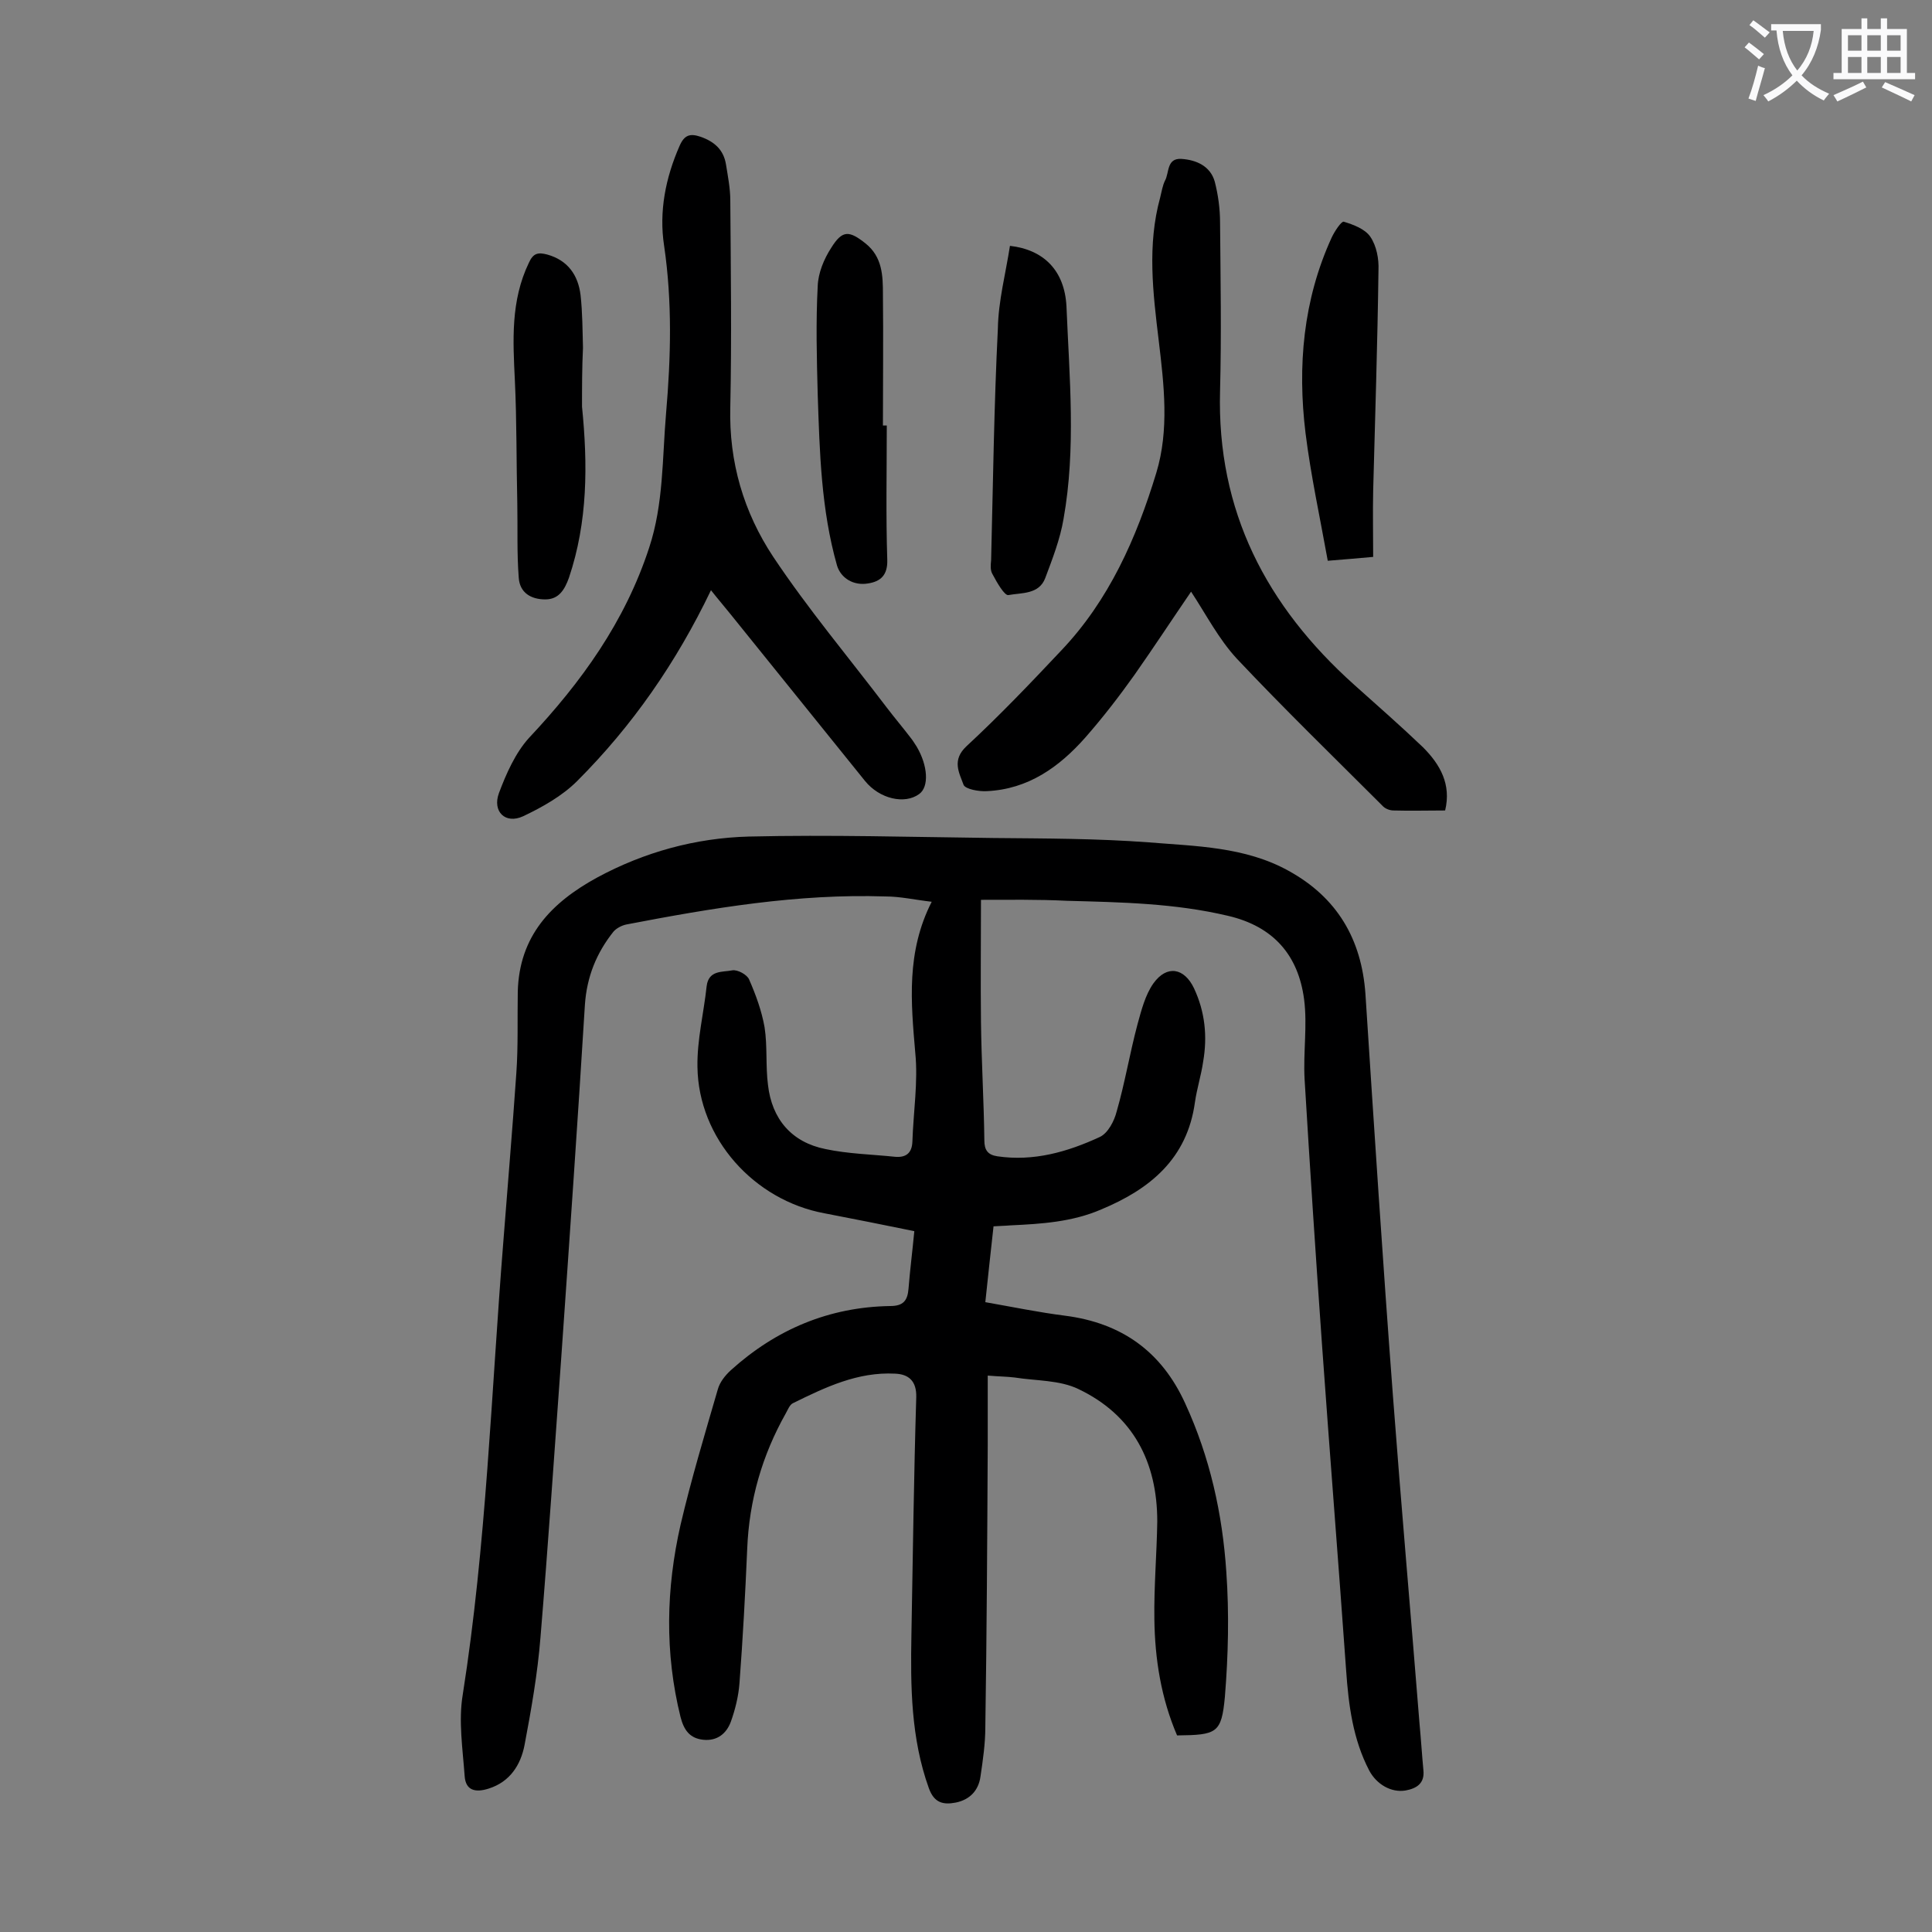<svg enable-background="new 0 0 400 400" viewBox="0 0 400 400" xmlns="http://www.w3.org/2000/svg"><rect x="0" y="0" width="400" height="400" fill="#808080" stroke="none"/><g fill="#000001"><path d="m203.1 186.3c0 8.5-.1 16.9 0 25.3.1 8.2.6 16.4.7 24.5 0 2 .7 3 2.7 3.3 7.5 1.1 14.5-.9 21.2-4 1.7-.8 3-3.3 3.5-5.3 1.7-5.9 2.7-12 4.3-18 .8-2.9 1.6-6.1 3.3-8.5 2.8-3.9 6.4-3.2 8.4 1 2.3 4.9 2.8 10 1.9 15.2-.4 2.8-1.3 5.6-1.7 8.4-1.6 11.7-9.3 18-19.4 22.2-6 2.6-12.4 3-18.8 3.3-1.1.1-2.2.1-3.5.2-.6 5.2-1.1 10.2-1.7 15.7 5.7 1 11 2.1 16.5 2.8 11.7 1.5 20 7.4 24.9 18.2 5.1 11.1 7.7 22.8 8.5 34.9.6 8.6.4 17.2-.3 25.8-.7 7.6-1.7 7.9-9.9 8-3.3-7.7-4.6-15.8-4.7-24.1-.1-6.7.5-13.5.6-20.2 0-12.3-5-22-16.3-27.4-3.9-1.9-8.8-1.7-13.2-2.4-1.6-.2-3.2-.2-5.6-.4v14.4c-.1 19.5-.2 38.9-.5 58.4 0 3.4-.5 6.8-1 10.2-.4 2.9-2.2 4.8-5.1 5.4-2.6.5-4.5.1-5.6-3-3.7-10.3-3.8-21-3.6-31.8.3-16.4.5-32.7 1-49.1.1-3.4-1.6-4.8-4.4-4.9-7.7-.4-14.4 2.8-21.1 6.1-.7.3-1.1 1.4-1.5 2.1-4.9 8.7-7.6 18-8 28.1-.4 9.3-.9 18.5-1.6 27.8-.2 2.7-.9 5.5-1.8 8-.9 2.4-2.8 4-5.7 3.7-2.8-.3-4-2-4.7-4.7-3.3-13.3-3-26.6 0-39.8 2.2-9.4 5-18.7 7.7-28 .4-1.5 1.5-2.9 2.7-4 9.4-8.5 20.4-13.1 33-13.3 2.7 0 3.6-1.1 3.8-3.6.3-3.8.8-7.7 1.2-11.9-6.3-1.3-12.4-2.5-18.6-3.7-14.6-2.7-26.1-15.5-26.3-30.3-.1-5.6 1.3-11.1 1.9-16.7.4-3.4 3.3-2.9 5.3-3.3 1.1-.2 3.1.9 3.5 1.9 1.4 3.2 2.6 6.5 3.2 9.9.6 3.9.2 8 .7 11.9.8 7.1 4.9 11.9 11.9 13.3 4.7 1 9.6 1.1 14.4 1.6 2.2.2 3.5-.7 3.6-3.1.2-6.2 1.2-12.4.6-18.4-.9-10.5-1.9-20.9 3.4-31.3-3.5-.4-6.5-1.1-9.6-1.1-18.1-.6-35.9 2.4-53.6 5.8-1 .2-2.1.8-2.7 1.5-3.5 4.4-5.5 9.3-5.9 15.1-1.5 24.4-3.2 48.7-4.9 73.1-1.4 19.3-2.7 38.6-4.3 57.9-.6 7.5-1.9 14.9-3.3 22.3-.8 4.1-3 7.6-7.4 9-2.8.9-4.8.4-5-2.6-.4-5.6-1.3-11.4-.4-16.8 4.9-31.1 5.9-62.5 8.4-93.7.9-11.7 1.9-23.4 2.7-35 .4-5.6.2-11.3.3-16.9.3-11.5 6.9-18.4 16.4-23.6 9.8-5.3 20.4-8.2 31.4-8.5 16.9-.4 33.8.1 50.7.3 10.7.1 21.5.1 32.1.9 9.8.8 20 .9 29 5.9 10 5.5 15.1 14.1 15.9 25.5 1.8 27.8 3.6 55.6 5.7 83.3 1.7 22.6 3.7 45.2 5.5 67.8.3 3.2.5 6.4.8 9.6.3 2.8-1.5 3.8-3.7 4.2-3 .5-6-1.3-7.5-4.1-3.4-6.5-4.3-13.6-4.8-20.8-1.6-22.5-3.4-45-5-67.5-1.3-18.3-2.5-36.6-3.6-54.9-.3-5.5.6-11.1-.1-16.5-1.2-9.1-6.3-15.1-15.8-17.3-11-2.6-22.1-2.8-33.3-3.1-5.9-.3-12-.2-17.8-.2z"/><path d="m299.2 167.8c-3.7 0-7.2.1-10.7 0-.8 0-1.8-.4-2.3-1-10.1-10.1-20.3-20-30.1-30.4-3.8-4.1-6.4-9.2-9.5-13.9-3.9 5.7-7.7 11.5-11.7 17.2-3.2 4.5-6.6 8.9-10.2 13-5.4 6.1-11.8 10.7-20.4 11.1-1.6.1-4.4-.4-4.8-1.3-.9-2.5-2.5-5.1.6-8 6.8-6.3 13.2-13 19.6-19.8 9.9-10.4 15.6-23.3 19.7-36.8 2.7-8.9 1.6-18.2.5-27.4-1.2-9.9-2.4-19.8.3-29.6.3-1.2.5-2.5 1-3.5.9-1.6.3-4.7 3.4-4.5s6 1.5 6.9 4.7c.7 2.7 1.1 5.6 1.1 8.5.1 11.6.3 23.2 0 34.8-.7 24.9 9.6 44.6 27.8 60.9 4.8 4.3 9.6 8.5 14.2 12.9 3.6 3.6 5.9 7.7 4.6 13.1z"/><path d="m147.2 122.2c-7.2 15-16.3 28.1-27.7 39.5-3.1 3.1-7.2 5.4-11.2 7.3-3.7 1.7-6.4-1-5-4.8 1.5-4 3.4-8.3 6.2-11.4 10.9-11.6 19.9-24.1 24.9-39.4 3-9.1 2.7-18.5 3.5-27.8 1-11.6 1.3-23.1-.4-34.7-1.1-7.1.3-14.1 3.2-20.7 1-2.3 2.2-2.6 4.3-1.9 2.9 1 4.8 2.7 5.3 5.7.4 2.5.9 5 .9 7.5.1 14.3.3 28.5 0 42.8-.3 11.4 2.8 21.8 8.9 31 7.2 10.8 15.6 20.8 23.5 31.2 1.6 2.1 3.3 4.1 4.9 6.2.5.6.9 1.3 1.3 1.9 2.3 3.9 2.6 8.3.5 9.8-3 2.2-8.2 1-11.2-2.7-9.3-11.5-18.6-23.1-27.9-34.6-1.2-1.5-2.5-3-4-4.9z"/><path d="m209.1 50.9c7 .8 11.3 5.1 11.7 12.5.6 14.7 2 29.4-.6 44-.7 4.2-2.3 8.3-3.8 12.3-1.3 3.4-4.9 3-7.6 3.5-.8.2-2.4-2.6-3.3-4.3-.5-.8-.4-1.9-.3-2.9.4-16 .6-32 1.4-48 .1-5.7 1.6-11.3 2.5-17.1z"/><path d="m120.5 84.2c1.2 12 1.2 23.8-2.7 35.4-.9 2.5-2.1 4.5-4.9 4.5-3 0-5.3-1.4-5.5-4.5-.4-5.1-.2-10.3-.3-15.4-.2-8.5-.1-17-.5-25.4-.4-8.3-.9-16.5 2.9-24.4.9-2 1.9-2.2 3.8-1.7 4.3 1.2 6.4 4.3 6.9 8.4.4 3.6.4 7.3.5 10.9-.2 4.1-.2 8.2-.2 12.2z"/><path d="m284.3 115.3c-3.2.3-5.8.5-9.4.8-1.6-8.9-3.5-17.6-4.6-26.4-1.7-13.9-.5-27.6 5.4-40.5.6-1.3 2-3.4 2.5-3.3 2 .6 4.4 1.5 5.5 3.1 1.3 1.9 1.8 4.6 1.7 6.9-.2 15.2-.7 30.5-1.1 45.7-.1 4.5 0 9.1 0 13.7z"/><path d="m183.6 88.1c0 9.3-.2 18.6.1 27.8.1 3.2-1.4 4.5-4 4.9-3 .5-5.6-1.1-6.4-3.7-3.3-11.6-3.6-23.5-4-35.4-.2-7.5-.4-15 0-22.5.1-2.7 1.3-5.6 2.8-7.9 2.3-3.7 3.7-3.6 7.1-.9 3.5 2.8 3.6 6.7 3.6 10.5.1 9 0 18.1 0 27.2z"/></g><path d="m362.1 8.8c1.1.8 2.1 1.6 3.1 2.4l-1 1.1c-1.3-1.1-2.3-2-3-2.5zm1.9 4.8c.5.2.9.4 1.4.5-.6 2.3-1.3 4.5-1.9 6.8l-1.5-.5c.8-2.1 1.4-4.3 2-6.8zm-1-9.4c1.3.9 2.4 1.8 3.4 2.5l-1 1.1c-1.4-1.2-2.4-2.1-3.2-2.6zm3.7 2.2v-1.4h10.3v1.2c-.5 3.6-1.8 6.8-4 9.4 1.5 1.6 3.4 2.8 5.7 3.8-.3.4-.7.8-1.1 1.4-2.3-1.1-4.1-2.5-5.6-4.1-1.6 1.6-3.6 3.1-5.9 4.3-.3-.5-.7-.9-1-1.3 2.4-1.1 4.4-2.5 6-4.1-1.9-2.5-3-5.6-3.3-9.3h-1.1zm8.8 0h-6.4c.3 3.3 1.3 6 3 8.2 2-2.3 3.1-5.1 3.4-8.2z" fill="#fafafb"/><path d="m385.3 3.8h1.3v2.2h2.8v-2.2h1.3v2.2h4.1v9.1h1.7v1.3h-16.9v-1.3h1.7v-9.1h4.1v-2.2zm.4 13.1.7 1.2c-1.8.9-3.8 1.9-6 2.9-.2-.4-.5-.8-.8-1.3 2.3-1 4.3-1.9 6.1-2.8zm-3.1-6.4h2.8v-3.2h-2.8zm0 4.6h2.8v-3.3h-2.8zm4-4.6h2.8v-3.2h-2.8zm0 4.6h2.8v-3.3h-2.8zm3.7 1.9c2.1.9 4.1 1.8 6.1 2.7l-.7 1.3c-2.2-1.1-4.2-2-6.1-2.9zm3.2-9.7h-2.8v3.2h2.8zm-2.8 7.8h2.8v-3.3h-2.8z" fill="#fafafb"/></svg>